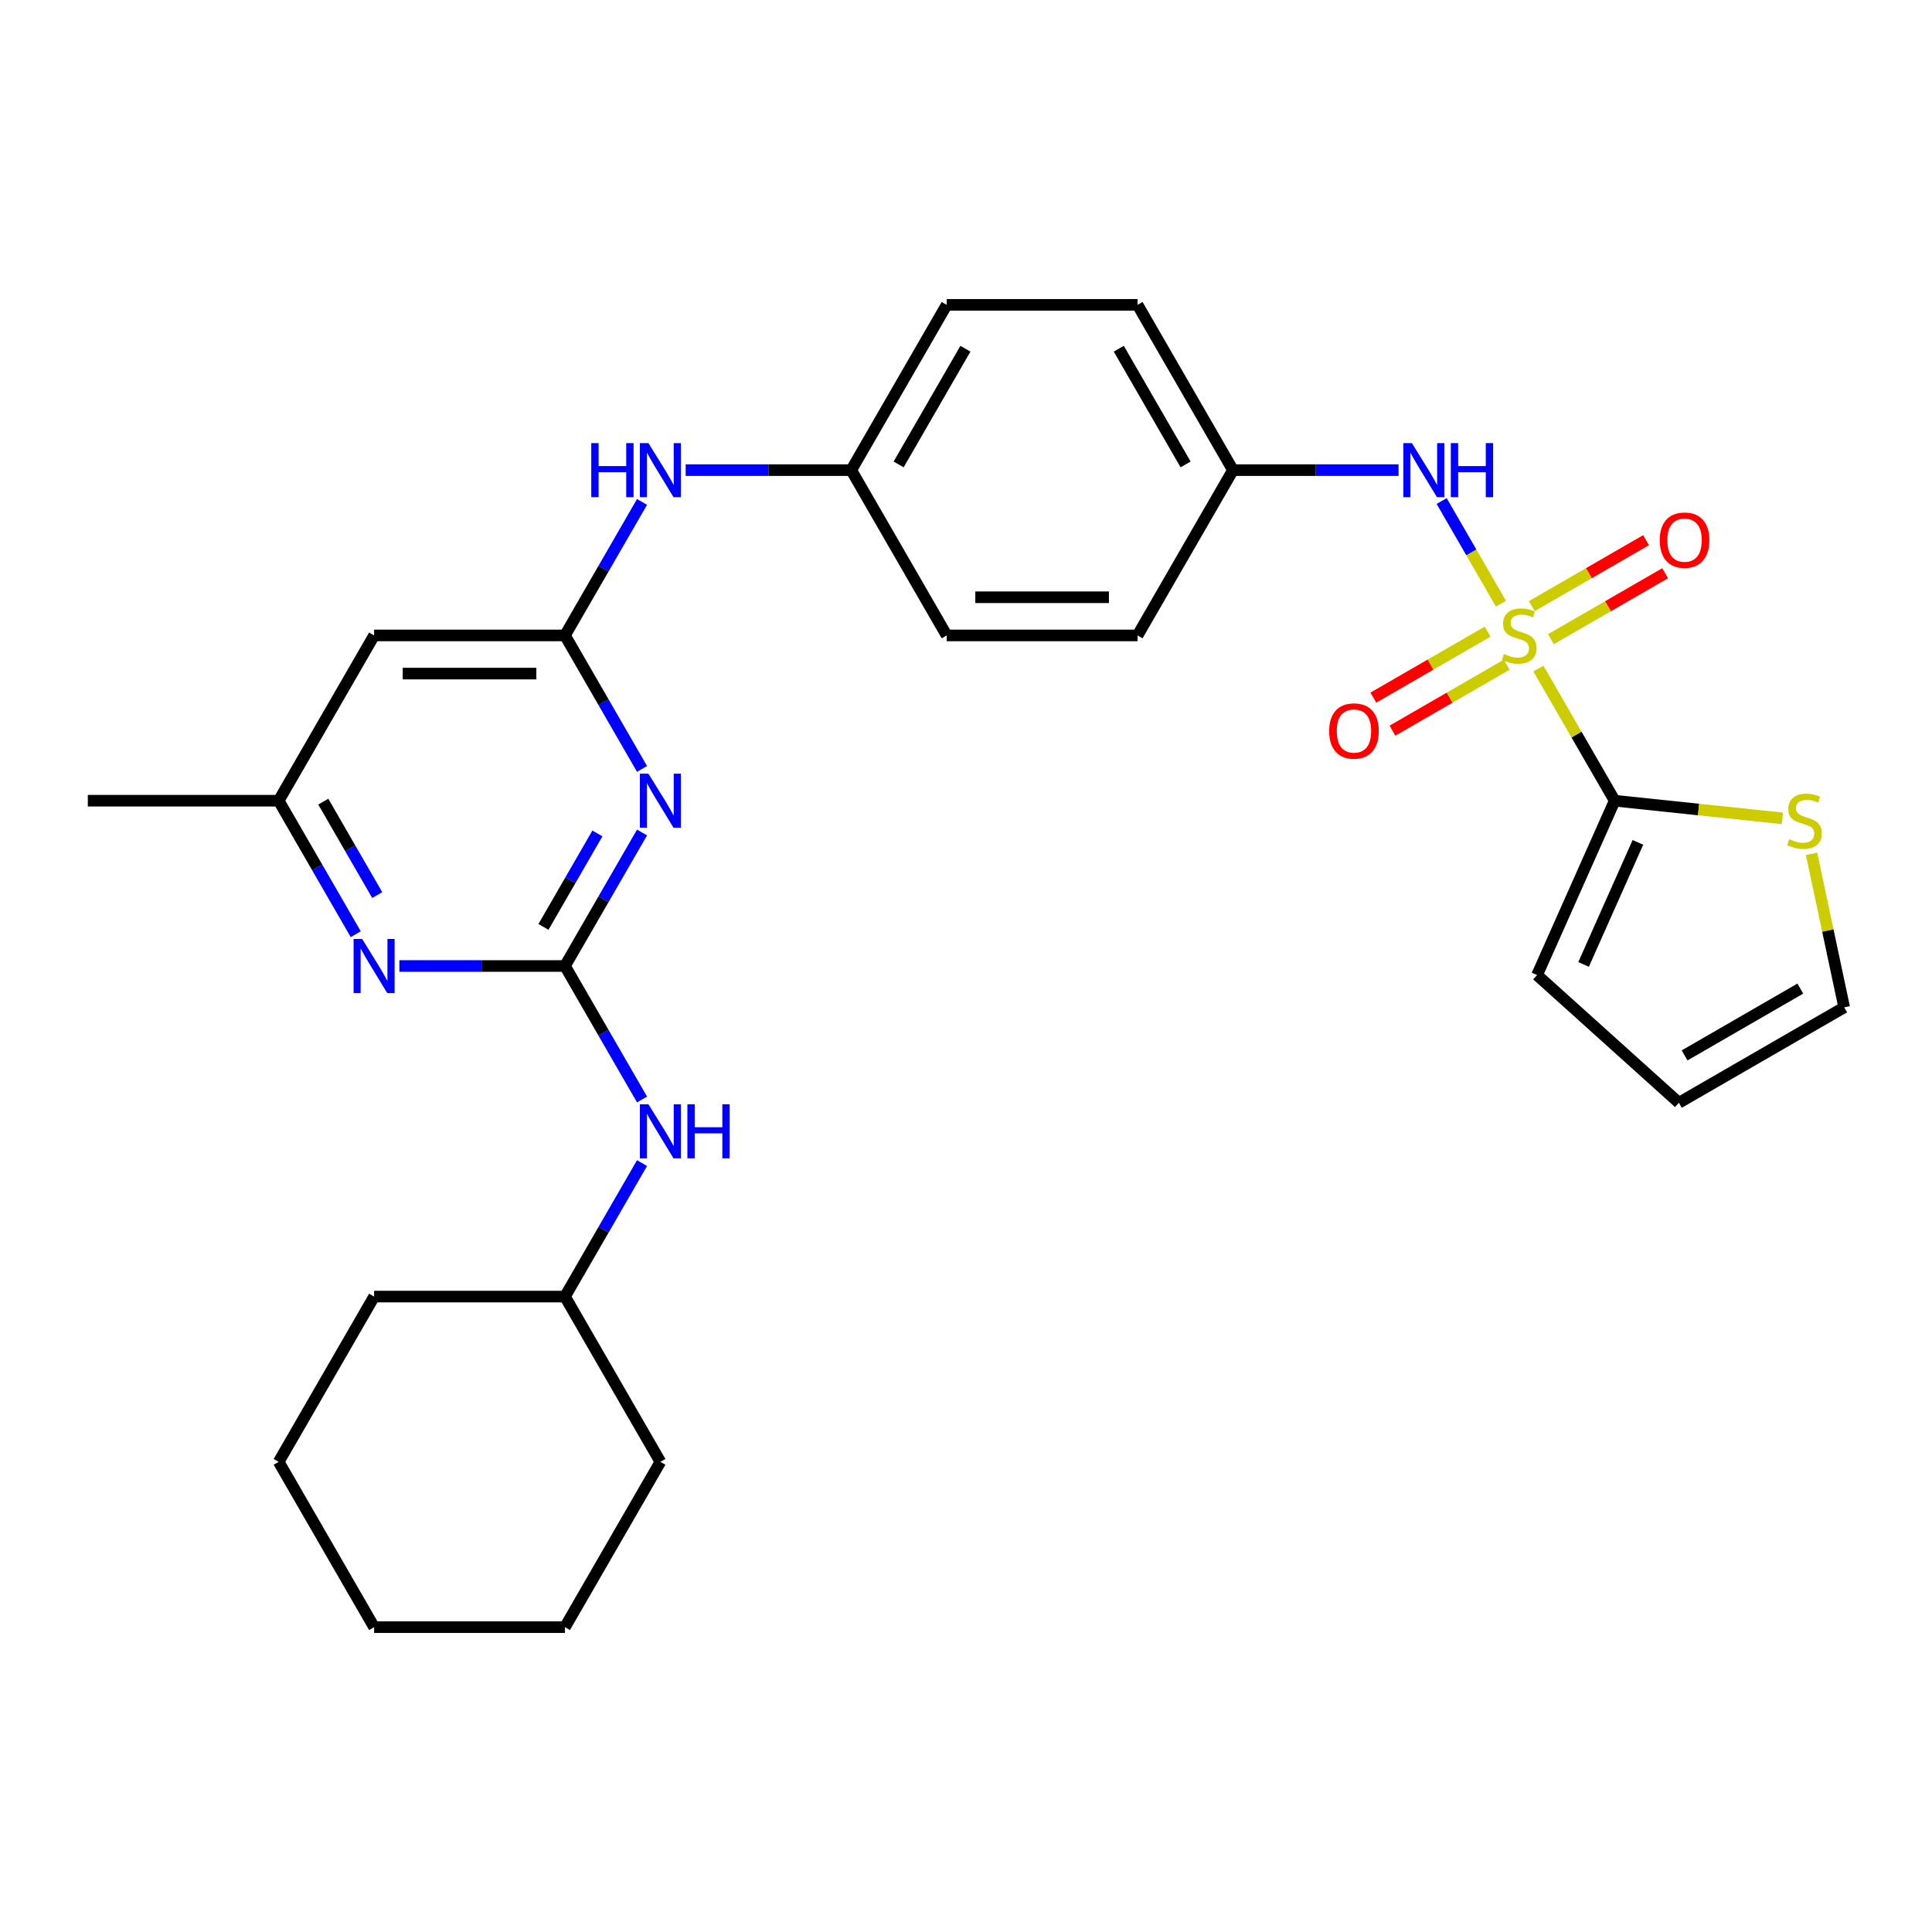 <?xml version='1.0' encoding='iso-8859-1'?>
<svg version='1.1' baseProfile='full'
              xmlns='http://www.w3.org/2000/svg'
                      xmlns:rdkit='http://www.rdkit.org/xml'
                      xmlns:xlink='http://www.w3.org/1999/xlink'
                  xml:space='preserve'
width='1000px' height='1000px' viewBox='0 0 1000 1000'>
<!-- END OF HEADER -->
<rect style='opacity:1.0;fill:#FFFFFF;stroke:none' width='1000' height='1000' x='0' y='0'> </rect>
<path class='bond-2' d='M 796.278,346.063 L 816.019,380.255' style='fill:none;fill-rule:evenodd;stroke:#CCCC00;stroke-width:6px;stroke-linecap:butt;stroke-linejoin:miter;stroke-opacity:1' />
<path class='bond-2' d='M 816.019,380.255 L 835.759,414.447' style='fill:none;fill-rule:evenodd;stroke:#000000;stroke-width:6px;stroke-linecap:butt;stroke-linejoin:miter;stroke-opacity:1' />
<path class='bond-4' d='M 776.886,312.475 L 761.543,285.9' style='fill:none;fill-rule:evenodd;stroke:#CCCC00;stroke-width:6px;stroke-linecap:butt;stroke-linejoin:miter;stroke-opacity:1' />
<path class='bond-4' d='M 761.543,285.9 L 746.2,259.325' style='fill:none;fill-rule:evenodd;stroke:#0000FF;stroke-width:6px;stroke-linecap:butt;stroke-linejoin:miter;stroke-opacity:1' />
<path class='bond-8' d='M 769.986,326.943 L 740.421,344.013' style='fill:none;fill-rule:evenodd;stroke:#CCCC00;stroke-width:6px;stroke-linecap:butt;stroke-linejoin:miter;stroke-opacity:1' />
<path class='bond-8' d='M 740.421,344.013 L 710.855,361.083' style='fill:none;fill-rule:evenodd;stroke:#FF0000;stroke-width:6px;stroke-linecap:butt;stroke-linejoin:miter;stroke-opacity:1' />
<path class='bond-8' d='M 779.865,344.054 L 750.299,361.124' style='fill:none;fill-rule:evenodd;stroke:#CCCC00;stroke-width:6px;stroke-linecap:butt;stroke-linejoin:miter;stroke-opacity:1' />
<path class='bond-8' d='M 750.299,361.124 L 720.734,378.194' style='fill:none;fill-rule:evenodd;stroke:#FF0000;stroke-width:6px;stroke-linecap:butt;stroke-linejoin:miter;stroke-opacity:1' />
<path class='bond-9' d='M 802.744,330.845 L 832.31,313.775' style='fill:none;fill-rule:evenodd;stroke:#CCCC00;stroke-width:6px;stroke-linecap:butt;stroke-linejoin:miter;stroke-opacity:1' />
<path class='bond-9' d='M 832.31,313.775 L 861.876,296.705' style='fill:none;fill-rule:evenodd;stroke:#FF0000;stroke-width:6px;stroke-linecap:butt;stroke-linejoin:miter;stroke-opacity:1' />
<path class='bond-9' d='M 792.866,313.734 L 822.431,296.664' style='fill:none;fill-rule:evenodd;stroke:#CCCC00;stroke-width:6px;stroke-linecap:butt;stroke-linejoin:miter;stroke-opacity:1' />
<path class='bond-9' d='M 822.431,296.664 L 851.997,279.594' style='fill:none;fill-rule:evenodd;stroke:#FF0000;stroke-width:6px;stroke-linecap:butt;stroke-linejoin:miter;stroke-opacity:1' />
<path class='bond-0' d='M 292.425,500 L 312.371,465.453' style='fill:none;fill-rule:evenodd;stroke:#000000;stroke-width:6px;stroke-linecap:butt;stroke-linejoin:miter;stroke-opacity:1' />
<path class='bond-0' d='M 312.371,465.453 L 332.317,430.905' style='fill:none;fill-rule:evenodd;stroke:#0000FF;stroke-width:6px;stroke-linecap:butt;stroke-linejoin:miter;stroke-opacity:1' />
<path class='bond-0' d='M 281.298,479.757 L 295.26,455.574' style='fill:none;fill-rule:evenodd;stroke:#000000;stroke-width:6px;stroke-linecap:butt;stroke-linejoin:miter;stroke-opacity:1' />
<path class='bond-0' d='M 295.26,455.574 L 309.222,431.391' style='fill:none;fill-rule:evenodd;stroke:#0000FF;stroke-width:6px;stroke-linecap:butt;stroke-linejoin:miter;stroke-opacity:1' />
<path class='bond-10' d='M 292.425,500 L 312.371,534.547' style='fill:none;fill-rule:evenodd;stroke:#000000;stroke-width:6px;stroke-linecap:butt;stroke-linejoin:miter;stroke-opacity:1' />
<path class='bond-10' d='M 312.371,534.547 L 332.317,569.095' style='fill:none;fill-rule:evenodd;stroke:#0000FF;stroke-width:6px;stroke-linecap:butt;stroke-linejoin:miter;stroke-opacity:1' />
<path class='bond-31' d='M 292.425,500 L 249.571,500' style='fill:none;fill-rule:evenodd;stroke:#000000;stroke-width:6px;stroke-linecap:butt;stroke-linejoin:miter;stroke-opacity:1' />
<path class='bond-31' d='M 249.571,500 L 206.716,500' style='fill:none;fill-rule:evenodd;stroke:#0000FF;stroke-width:6px;stroke-linecap:butt;stroke-linejoin:miter;stroke-opacity:1' />
<path class='bond-1' d='M 332.317,397.989 L 312.371,363.441' style='fill:none;fill-rule:evenodd;stroke:#0000FF;stroke-width:6px;stroke-linecap:butt;stroke-linejoin:miter;stroke-opacity:1' />
<path class='bond-1' d='M 312.371,363.441 L 292.425,328.894' style='fill:none;fill-rule:evenodd;stroke:#000000;stroke-width:6px;stroke-linecap:butt;stroke-linejoin:miter;stroke-opacity:1' />
<path class='bond-7' d='M 835.759,414.447 L 879.163,419.009' style='fill:none;fill-rule:evenodd;stroke:#000000;stroke-width:6px;stroke-linecap:butt;stroke-linejoin:miter;stroke-opacity:1' />
<path class='bond-7' d='M 879.163,419.009 L 922.567,423.571' style='fill:none;fill-rule:evenodd;stroke:#CCCC00;stroke-width:6px;stroke-linecap:butt;stroke-linejoin:miter;stroke-opacity:1' />
<path class='bond-13' d='M 835.759,414.447 L 795.579,504.694' style='fill:none;fill-rule:evenodd;stroke:#000000;stroke-width:6px;stroke-linecap:butt;stroke-linejoin:miter;stroke-opacity:1' />
<path class='bond-13' d='M 847.782,436.02 L 819.655,499.193' style='fill:none;fill-rule:evenodd;stroke:#000000;stroke-width:6px;stroke-linecap:butt;stroke-linejoin:miter;stroke-opacity:1' />
<path class='bond-3' d='M 292.425,328.894 L 312.371,294.347' style='fill:none;fill-rule:evenodd;stroke:#000000;stroke-width:6px;stroke-linecap:butt;stroke-linejoin:miter;stroke-opacity:1' />
<path class='bond-3' d='M 312.371,294.347 L 332.317,259.799' style='fill:none;fill-rule:evenodd;stroke:#0000FF;stroke-width:6px;stroke-linecap:butt;stroke-linejoin:miter;stroke-opacity:1' />
<path class='bond-6' d='M 292.425,328.894 L 193.637,328.894' style='fill:none;fill-rule:evenodd;stroke:#000000;stroke-width:6px;stroke-linecap:butt;stroke-linejoin:miter;stroke-opacity:1' />
<path class='bond-6' d='M 277.607,348.652 L 208.455,348.652' style='fill:none;fill-rule:evenodd;stroke:#000000;stroke-width:6px;stroke-linecap:butt;stroke-linejoin:miter;stroke-opacity:1' />
<path class='bond-16' d='M 723.892,243.341 L 681.037,243.341' style='fill:none;fill-rule:evenodd;stroke:#0000FF;stroke-width:6px;stroke-linecap:butt;stroke-linejoin:miter;stroke-opacity:1' />
<path class='bond-16' d='M 681.037,243.341 L 638.183,243.341' style='fill:none;fill-rule:evenodd;stroke:#000000;stroke-width:6px;stroke-linecap:butt;stroke-linejoin:miter;stroke-opacity:1' />
<path class='bond-5' d='M 184.135,483.542 L 164.189,448.994' style='fill:none;fill-rule:evenodd;stroke:#0000FF;stroke-width:6px;stroke-linecap:butt;stroke-linejoin:miter;stroke-opacity:1' />
<path class='bond-5' d='M 164.189,448.994 L 144.243,414.447' style='fill:none;fill-rule:evenodd;stroke:#000000;stroke-width:6px;stroke-linecap:butt;stroke-linejoin:miter;stroke-opacity:1' />
<path class='bond-5' d='M 195.261,463.299 L 181.299,439.116' style='fill:none;fill-rule:evenodd;stroke:#0000FF;stroke-width:6px;stroke-linecap:butt;stroke-linejoin:miter;stroke-opacity:1' />
<path class='bond-5' d='M 181.299,439.116 L 167.337,414.932' style='fill:none;fill-rule:evenodd;stroke:#000000;stroke-width:6px;stroke-linecap:butt;stroke-linejoin:miter;stroke-opacity:1' />
<path class='bond-12' d='M 193.637,328.894 L 144.243,414.447' style='fill:none;fill-rule:evenodd;stroke:#000000;stroke-width:6px;stroke-linecap:butt;stroke-linejoin:miter;stroke-opacity:1' />
<path class='bond-14' d='M 937.656,441.943 L 946.101,481.673' style='fill:none;fill-rule:evenodd;stroke:#CCCC00;stroke-width:6px;stroke-linecap:butt;stroke-linejoin:miter;stroke-opacity:1' />
<path class='bond-14' d='M 946.101,481.673 L 954.545,521.403' style='fill:none;fill-rule:evenodd;stroke:#000000;stroke-width:6px;stroke-linecap:butt;stroke-linejoin:miter;stroke-opacity:1' />
<path class='bond-18' d='M 332.317,602.011 L 312.371,636.559' style='fill:none;fill-rule:evenodd;stroke:#0000FF;stroke-width:6px;stroke-linecap:butt;stroke-linejoin:miter;stroke-opacity:1' />
<path class='bond-18' d='M 312.371,636.559 L 292.425,671.106' style='fill:none;fill-rule:evenodd;stroke:#000000;stroke-width:6px;stroke-linecap:butt;stroke-linejoin:miter;stroke-opacity:1' />
<path class='bond-11' d='M 354.898,243.341 L 397.753,243.341' style='fill:none;fill-rule:evenodd;stroke:#0000FF;stroke-width:6px;stroke-linecap:butt;stroke-linejoin:miter;stroke-opacity:1' />
<path class='bond-11' d='M 397.753,243.341 L 440.607,243.341' style='fill:none;fill-rule:evenodd;stroke:#000000;stroke-width:6px;stroke-linecap:butt;stroke-linejoin:miter;stroke-opacity:1' />
<path class='bond-23' d='M 144.243,414.447 L 45.455,414.447' style='fill:none;fill-rule:evenodd;stroke:#000000;stroke-width:6px;stroke-linecap:butt;stroke-linejoin:miter;stroke-opacity:1' />
<path class='bond-15' d='M 795.579,504.694 L 868.992,570.797' style='fill:none;fill-rule:evenodd;stroke:#000000;stroke-width:6px;stroke-linecap:butt;stroke-linejoin:miter;stroke-opacity:1' />
<path class='bond-29' d='M 954.545,521.403 L 868.992,570.797' style='fill:none;fill-rule:evenodd;stroke:#000000;stroke-width:6px;stroke-linecap:butt;stroke-linejoin:miter;stroke-opacity:1' />
<path class='bond-29' d='M 931.834,511.701 L 871.947,546.277' style='fill:none;fill-rule:evenodd;stroke:#000000;stroke-width:6px;stroke-linecap:butt;stroke-linejoin:miter;stroke-opacity:1' />
<path class='bond-19' d='M 638.183,243.341 L 588.789,157.788' style='fill:none;fill-rule:evenodd;stroke:#000000;stroke-width:6px;stroke-linecap:butt;stroke-linejoin:miter;stroke-opacity:1' />
<path class='bond-19' d='M 613.663,240.387 L 579.088,180.5' style='fill:none;fill-rule:evenodd;stroke:#000000;stroke-width:6px;stroke-linecap:butt;stroke-linejoin:miter;stroke-opacity:1' />
<path class='bond-20' d='M 638.183,243.341 L 588.789,328.894' style='fill:none;fill-rule:evenodd;stroke:#000000;stroke-width:6px;stroke-linecap:butt;stroke-linejoin:miter;stroke-opacity:1' />
<path class='bond-17' d='M 440.607,243.341 L 490.001,328.894' style='fill:none;fill-rule:evenodd;stroke:#000000;stroke-width:6px;stroke-linecap:butt;stroke-linejoin:miter;stroke-opacity:1' />
<path class='bond-30' d='M 440.607,243.341 L 490.001,157.788' style='fill:none;fill-rule:evenodd;stroke:#000000;stroke-width:6px;stroke-linecap:butt;stroke-linejoin:miter;stroke-opacity:1' />
<path class='bond-30' d='M 465.127,240.387 L 499.702,180.5' style='fill:none;fill-rule:evenodd;stroke:#000000;stroke-width:6px;stroke-linecap:butt;stroke-linejoin:miter;stroke-opacity:1' />
<path class='bond-24' d='M 292.425,671.106 L 193.637,671.106' style='fill:none;fill-rule:evenodd;stroke:#000000;stroke-width:6px;stroke-linecap:butt;stroke-linejoin:miter;stroke-opacity:1' />
<path class='bond-25' d='M 292.425,671.106 L 341.819,756.659' style='fill:none;fill-rule:evenodd;stroke:#000000;stroke-width:6px;stroke-linecap:butt;stroke-linejoin:miter;stroke-opacity:1' />
<path class='bond-21' d='M 588.789,157.788 L 490.001,157.788' style='fill:none;fill-rule:evenodd;stroke:#000000;stroke-width:6px;stroke-linecap:butt;stroke-linejoin:miter;stroke-opacity:1' />
<path class='bond-22' d='M 588.789,328.894 L 490.001,328.894' style='fill:none;fill-rule:evenodd;stroke:#000000;stroke-width:6px;stroke-linecap:butt;stroke-linejoin:miter;stroke-opacity:1' />
<path class='bond-22' d='M 573.971,309.136 L 504.819,309.136' style='fill:none;fill-rule:evenodd;stroke:#000000;stroke-width:6px;stroke-linecap:butt;stroke-linejoin:miter;stroke-opacity:1' />
<path class='bond-27' d='M 193.637,671.106 L 144.243,756.659' style='fill:none;fill-rule:evenodd;stroke:#000000;stroke-width:6px;stroke-linecap:butt;stroke-linejoin:miter;stroke-opacity:1' />
<path class='bond-26' d='M 341.819,756.659 L 292.425,842.212' style='fill:none;fill-rule:evenodd;stroke:#000000;stroke-width:6px;stroke-linecap:butt;stroke-linejoin:miter;stroke-opacity:1' />
<path class='bond-28' d='M 292.425,842.212 L 193.637,842.212' style='fill:none;fill-rule:evenodd;stroke:#000000;stroke-width:6px;stroke-linecap:butt;stroke-linejoin:miter;stroke-opacity:1' />
<path class='bond-32' d='M 144.243,756.659 L 193.637,842.212' style='fill:none;fill-rule:evenodd;stroke:#000000;stroke-width:6px;stroke-linecap:butt;stroke-linejoin:miter;stroke-opacity:1' />
<path  class='atom-0' d='M 778.462 338.496
Q 778.778 338.615, 780.082 339.168
Q 781.386 339.721, 782.809 340.077
Q 784.271 340.393, 785.694 340.393
Q 788.341 340.393, 789.882 339.128
Q 791.423 337.824, 791.423 335.572
Q 791.423 334.031, 790.633 333.083
Q 789.882 332.134, 788.697 331.621
Q 787.511 331.107, 785.535 330.514
Q 783.046 329.763, 781.544 329.052
Q 780.082 328.341, 779.015 326.839
Q 777.988 325.338, 777.988 322.809
Q 777.988 319.292, 780.359 317.118
Q 782.769 314.945, 787.511 314.945
Q 790.751 314.945, 794.426 316.486
L 793.518 319.529
Q 790.159 318.146, 787.63 318.146
Q 784.903 318.146, 783.402 319.292
Q 781.9 320.398, 781.94 322.334
Q 781.94 323.836, 782.69 324.745
Q 783.481 325.654, 784.587 326.167
Q 785.733 326.681, 787.63 327.274
Q 790.159 328.064, 791.66 328.854
Q 793.162 329.645, 794.229 331.265
Q 795.335 332.846, 795.335 335.572
Q 795.335 339.445, 792.727 341.539
Q 790.159 343.594, 785.852 343.594
Q 783.362 343.594, 781.465 343.04
Q 779.608 342.527, 777.395 341.618
L 778.462 338.496
' fill='#CCCC00'/>
<path  class='atom-2' d='M 335.635 400.459
L 344.802 415.277
Q 345.711 416.739, 347.173 419.386
Q 348.635 422.034, 348.714 422.192
L 348.714 400.459
L 352.429 400.459
L 352.429 428.435
L 348.596 428.435
L 338.756 412.234
Q 337.61 410.337, 336.385 408.164
Q 335.2 405.991, 334.844 405.319
L 334.844 428.435
L 331.209 428.435
L 331.209 400.459
L 335.635 400.459
' fill='#0000FF'/>
<path  class='atom-5' d='M 730.787 229.353
L 739.955 244.171
Q 740.863 245.633, 742.326 248.28
Q 743.788 250.928, 743.867 251.086
L 743.867 229.353
L 747.581 229.353
L 747.581 257.329
L 743.748 257.329
L 733.909 241.128
Q 732.763 239.231, 731.538 237.058
Q 730.352 234.885, 729.997 234.213
L 729.997 257.329
L 726.361 257.329
L 726.361 229.353
L 730.787 229.353
' fill='#0000FF'/>
<path  class='atom-5' d='M 750.94 229.353
L 754.733 229.353
L 754.733 241.247
L 769.038 241.247
L 769.038 229.353
L 772.831 229.353
L 772.831 257.329
L 769.038 257.329
L 769.038 244.408
L 754.733 244.408
L 754.733 257.329
L 750.94 257.329
L 750.94 229.353
' fill='#0000FF'/>
<path  class='atom-6' d='M 187.453 486.012
L 196.62 500.83
Q 197.529 502.292, 198.991 504.939
Q 200.453 507.587, 200.532 507.745
L 200.532 486.012
L 204.247 486.012
L 204.247 513.988
L 200.414 513.988
L 190.574 497.787
Q 189.428 495.89, 188.203 493.717
Q 187.018 491.544, 186.662 490.872
L 186.662 513.988
L 183.027 513.988
L 183.027 486.012
L 187.453 486.012
' fill='#0000FF'/>
<path  class='atom-8' d='M 926.103 434.375
Q 926.419 434.494, 927.723 435.047
Q 929.027 435.6, 930.45 435.956
Q 931.912 436.272, 933.334 436.272
Q 935.982 436.272, 937.523 435.008
Q 939.064 433.704, 939.064 431.451
Q 939.064 429.91, 938.274 428.962
Q 937.523 428.013, 936.338 427.5
Q 935.152 426.986, 933.176 426.393
Q 930.687 425.643, 929.185 424.931
Q 927.723 424.22, 926.656 422.718
Q 925.629 421.217, 925.629 418.688
Q 925.629 415.171, 928 412.998
Q 930.41 410.824, 935.152 410.824
Q 938.392 410.824, 942.067 412.365
L 941.159 415.408
Q 937.8 414.025, 935.271 414.025
Q 932.544 414.025, 931.043 415.171
Q 929.541 416.277, 929.581 418.214
Q 929.581 419.715, 930.331 420.624
Q 931.122 421.533, 932.228 422.047
Q 933.374 422.56, 935.271 423.153
Q 937.8 423.943, 939.301 424.734
Q 940.803 425.524, 941.87 427.144
Q 942.976 428.725, 942.976 431.451
Q 942.976 435.324, 940.368 437.418
Q 937.8 439.473, 933.493 439.473
Q 931.003 439.473, 929.106 438.92
Q 927.249 438.406, 925.036 437.497
L 926.103 434.375
' fill='#CCCC00'/>
<path  class='atom-9' d='M 687.97 378.367
Q 687.97 371.649, 691.289 367.896
Q 694.608 364.142, 700.812 364.142
Q 707.016 364.142, 710.335 367.896
Q 713.655 371.649, 713.655 378.367
Q 713.655 385.164, 710.296 389.036
Q 706.937 392.869, 700.812 392.869
Q 694.648 392.869, 691.289 389.036
Q 687.97 385.203, 687.97 378.367
M 700.812 389.708
Q 705.08 389.708, 707.372 386.863
Q 709.703 383.978, 709.703 378.367
Q 709.703 372.874, 707.372 370.108
Q 705.08 367.303, 700.812 367.303
Q 696.545 367.303, 694.213 370.069
Q 691.921 372.835, 691.921 378.367
Q 691.921 384.018, 694.213 386.863
Q 696.545 389.708, 700.812 389.708
' fill='#FF0000'/>
<path  class='atom-10' d='M 859.076 279.579
Q 859.076 272.861, 862.395 269.107
Q 865.714 265.353, 871.918 265.353
Q 878.122 265.353, 881.441 269.107
Q 884.761 272.861, 884.761 279.579
Q 884.761 286.376, 881.402 290.248
Q 878.043 294.081, 871.918 294.081
Q 865.754 294.081, 862.395 290.248
Q 859.076 286.415, 859.076 279.579
M 871.918 290.92
Q 876.186 290.92, 878.478 288.075
Q 880.809 285.19, 880.809 279.579
Q 880.809 274.086, 878.478 271.32
Q 876.186 268.515, 871.918 268.515
Q 867.651 268.515, 865.319 271.281
Q 863.027 274.047, 863.027 279.579
Q 863.027 285.23, 865.319 288.075
Q 867.651 290.92, 871.918 290.92
' fill='#FF0000'/>
<path  class='atom-11' d='M 335.635 571.565
L 344.802 586.383
Q 345.711 587.845, 347.173 590.492
Q 348.635 593.14, 348.714 593.298
L 348.714 571.565
L 352.429 571.565
L 352.429 599.541
L 348.596 599.541
L 338.756 583.34
Q 337.61 581.443, 336.385 579.27
Q 335.2 577.097, 334.844 576.425
L 334.844 599.541
L 331.209 599.541
L 331.209 571.565
L 335.635 571.565
' fill='#0000FF'/>
<path  class='atom-11' d='M 355.787 571.565
L 359.581 571.565
L 359.581 583.459
L 373.885 583.459
L 373.885 571.565
L 377.679 571.565
L 377.679 599.541
L 373.885 599.541
L 373.885 586.62
L 359.581 586.62
L 359.581 599.541
L 355.787 599.541
L 355.787 571.565
' fill='#0000FF'/>
<path  class='atom-12' d='M 306.038 229.353
L 309.831 229.353
L 309.831 241.247
L 324.136 241.247
L 324.136 229.353
L 327.929 229.353
L 327.929 257.329
L 324.136 257.329
L 324.136 244.408
L 309.831 244.408
L 309.831 257.329
L 306.038 257.329
L 306.038 229.353
' fill='#0000FF'/>
<path  class='atom-12' d='M 335.635 229.353
L 344.802 244.171
Q 345.711 245.633, 347.173 248.28
Q 348.635 250.928, 348.714 251.086
L 348.714 229.353
L 352.429 229.353
L 352.429 257.329
L 348.596 257.329
L 338.756 241.128
Q 337.61 239.231, 336.385 237.058
Q 335.2 234.885, 334.844 234.213
L 334.844 257.329
L 331.209 257.329
L 331.209 229.353
L 335.635 229.353
' fill='#0000FF'/>
</svg>

